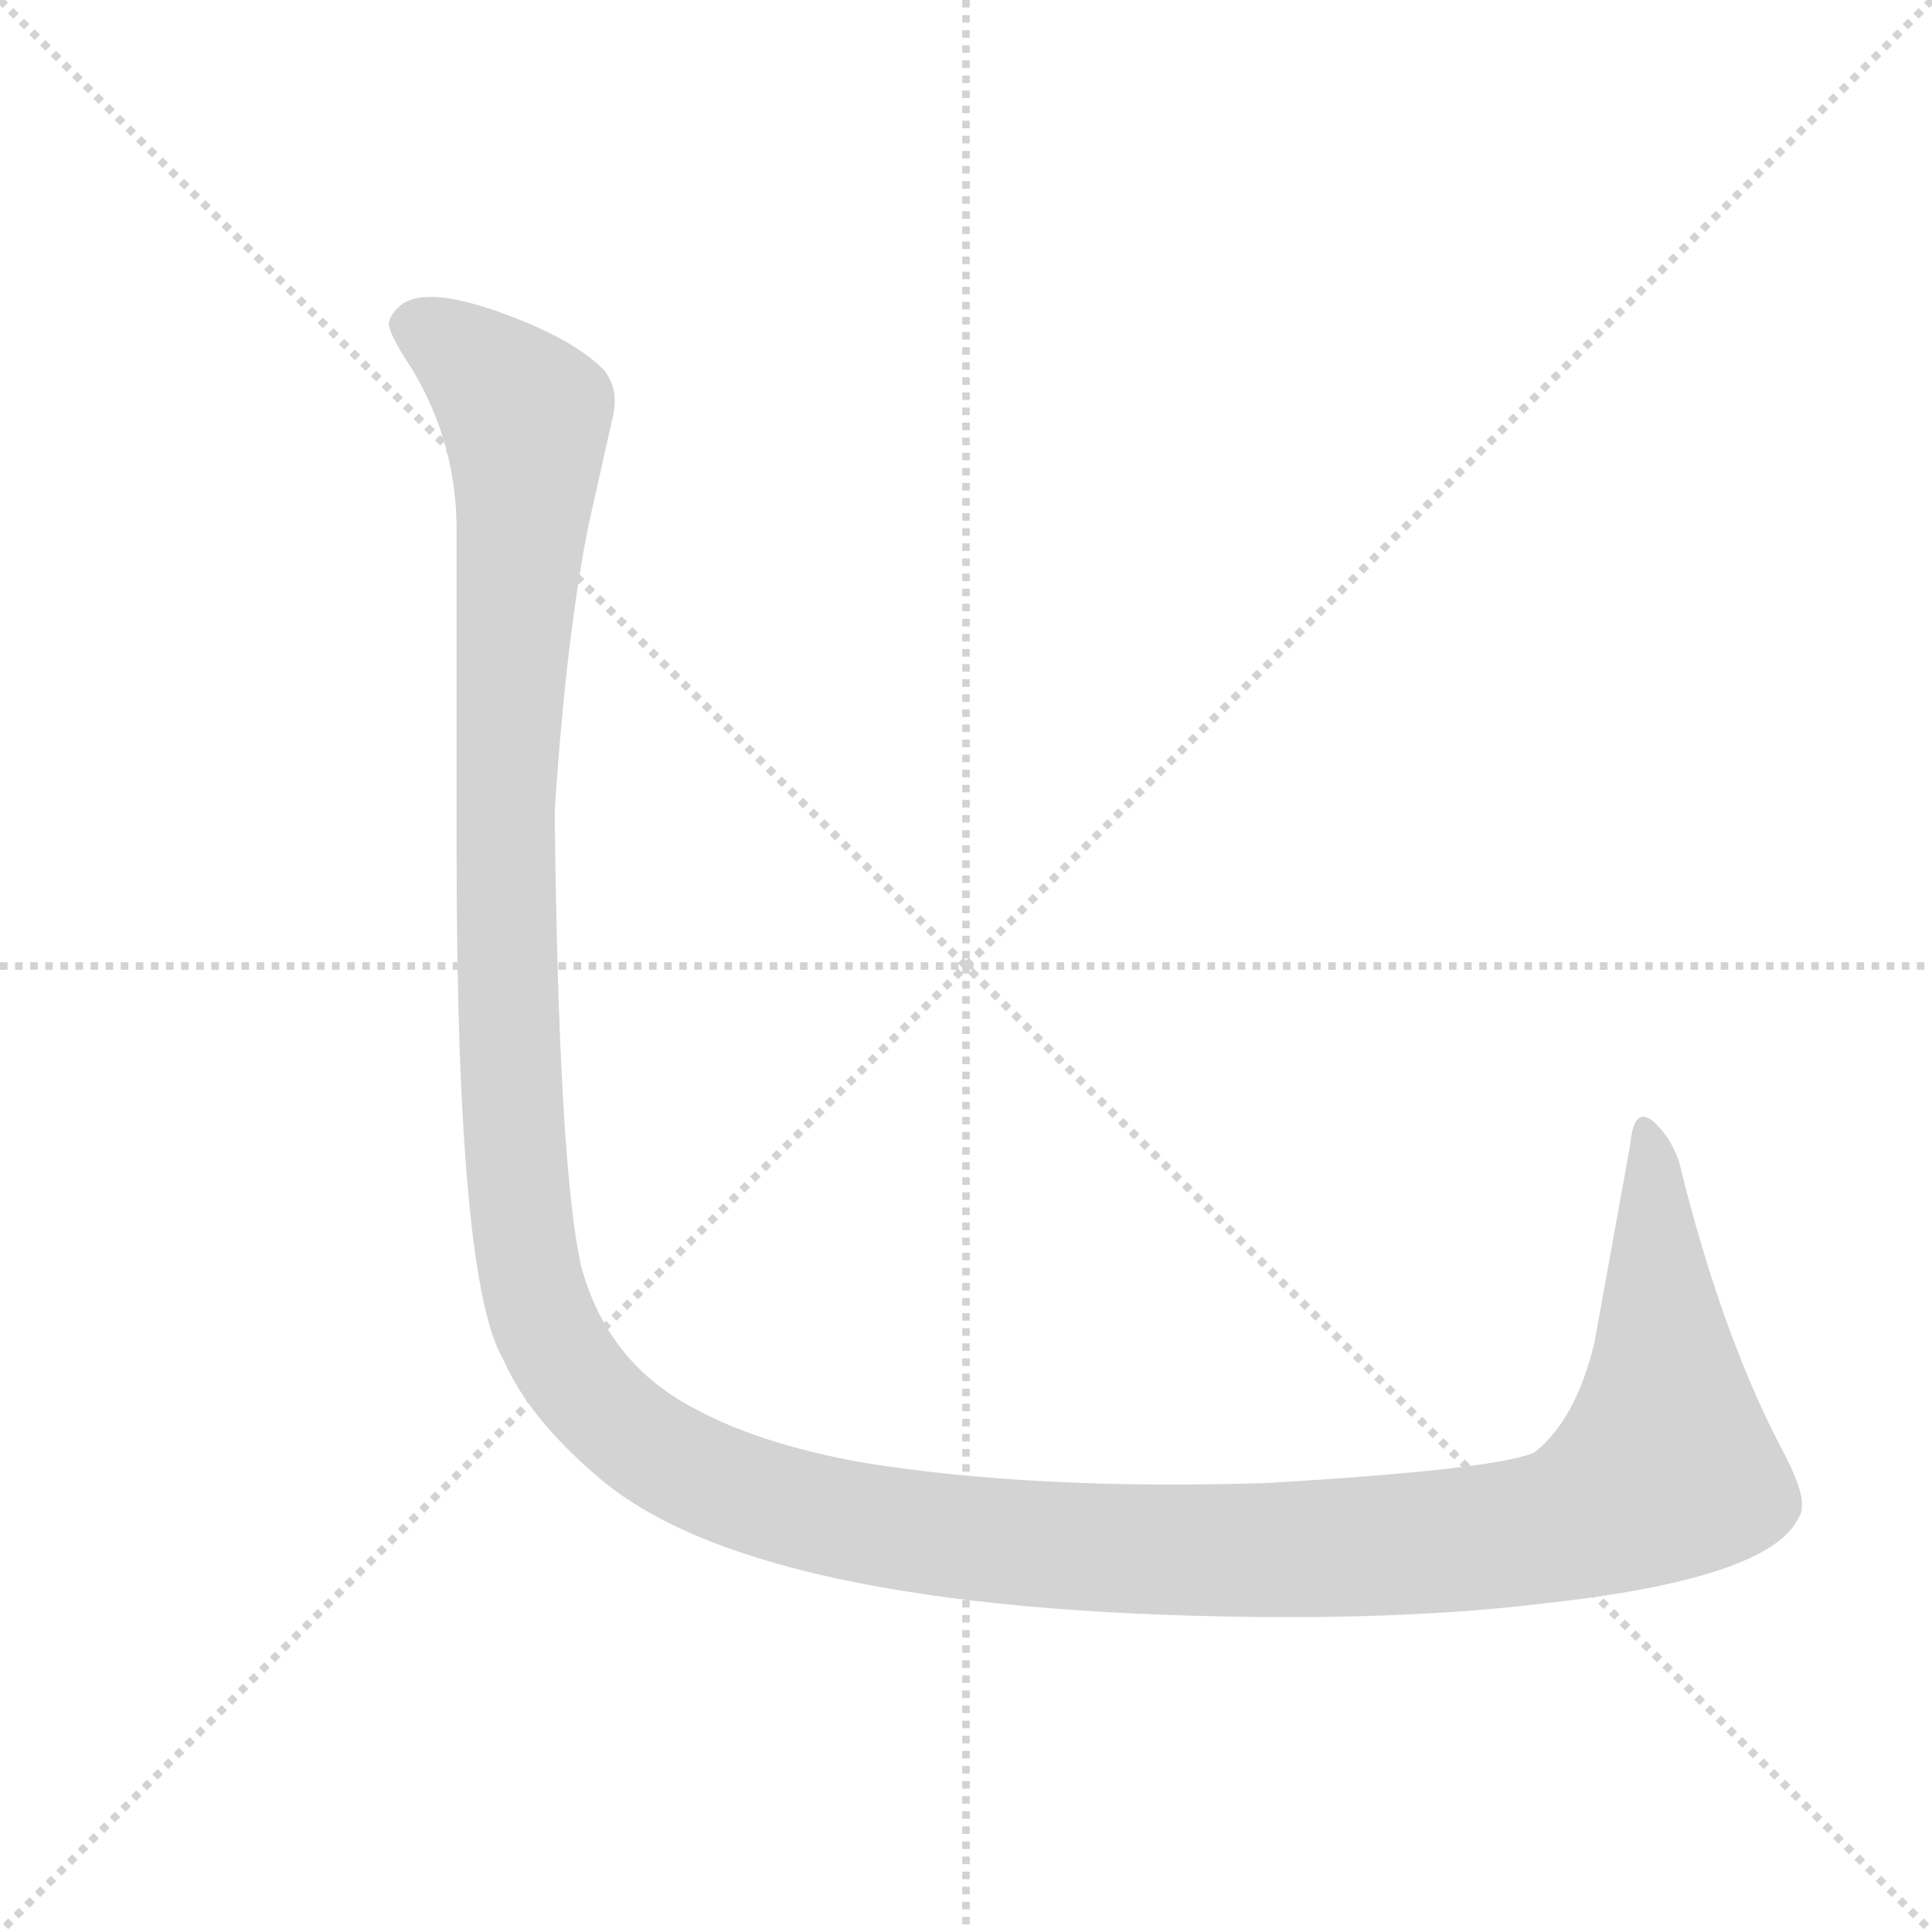 <svg version="1.1" viewBox="0 0 1024 1024" xmlns="http://www.w3.org/2000/svg">
  <g stroke="lightgray" stroke-dasharray="1,1" stroke-width="1" transform="scale(4, 4)">
    <line x1="0" y1="0" x2="256" y2="256"></line>
    <line x1="256" y1="0" x2="0" y2="256"></line>
    <line x1="128" y1="0" x2="128" y2="256"></line>
    <line x1="0" y1="128" x2="256" y2="128"></line>
  </g>
  <g transform="scale(1, -1) translate(0, -900)">
    <style type="text/css">@keyframes keyframes0 {from {stroke: black;stroke-dashoffset: 1637;stroke-width: 128;}
	84% {animation-timing-function: step-end;stroke: black;stroke-dashoffset: 0;stroke-width: 128;}
	100% {stroke: black;stroke-width: 1024;}
	100% {stroke: black;stroke-width: 1024;}}
#make-me-a-hanzi-animation-0 {animation: keyframes0 2s both;animation-delay: 0s;animation-timing-function: linear;animation-iteration-count: infinite;}</style>
    
      <path d="M 294 470 Q 300 562 312 622 L 325 680 Q 328 694 320 704 Q 304 720 269 733 Q 224 750 211 737 Q 207 733 206 729 Q 206 723 218 705 Q 243 664 242 615 L 242 449 Q 242 220 267 179 Q 280 149 316 118 Q 398 46 664 43 Q 750 42 817 50 Q 937 63 953 95 Q 955 98 955 101 Q 956 109 947 127 Q 913 190 890 284 Q 886 296 878 304 Q 866 316 864 293 L 845 188 Q 835 147 813 130 Q 791 121 672 114 Q 548 110 456 125 Q 402 135 369 153 Q 322 177 308 229 Q 296 283 294 470 Z" fill="lightgray"></path>
    
    
      <clipPath id="make-me-a-hanzi-clip-0">
        <path d="M 294 470 Q 300 562 312 622 L 325 680 Q 328 694 320 704 Q 304 720 269 733 Q 224 750 211 737 Q 207 733 206 729 Q 206 723 218 705 Q 243 664 242 615 L 242 449 Q 242 220 267 179 Q 280 149 316 118 Q 398 46 664 43 Q 750 42 817 50 Q 937 63 953 95 Q 955 98 955 101 Q 956 109 947 127 Q 913 190 890 284 Q 886 296 878 304 Q 866 316 864 293 L 845 188 Q 835 147 813 130 Q 791 121 672 114 Q 548 110 456 125 Q 402 135 369 153 Q 322 177 308 229 Q 296 283 294 470 Z"></path>
      </clipPath>
      <path clip-path="url(#make-me-a-hanzi-clip-0)" d="M 217 728 L 250 709 L 278 679 L 267 472 L 276 255 L 282 219 L 300 176 L 338 137 L 411 103 L 497 86 L 653 77 L 825 90 L 883 125 L 878 272 L 871 299" fill="none" id="make-me-a-hanzi-animation-0" stroke-dasharray="1509 3018" stroke-linecap="round"></path>
    
  </g>
</svg>
